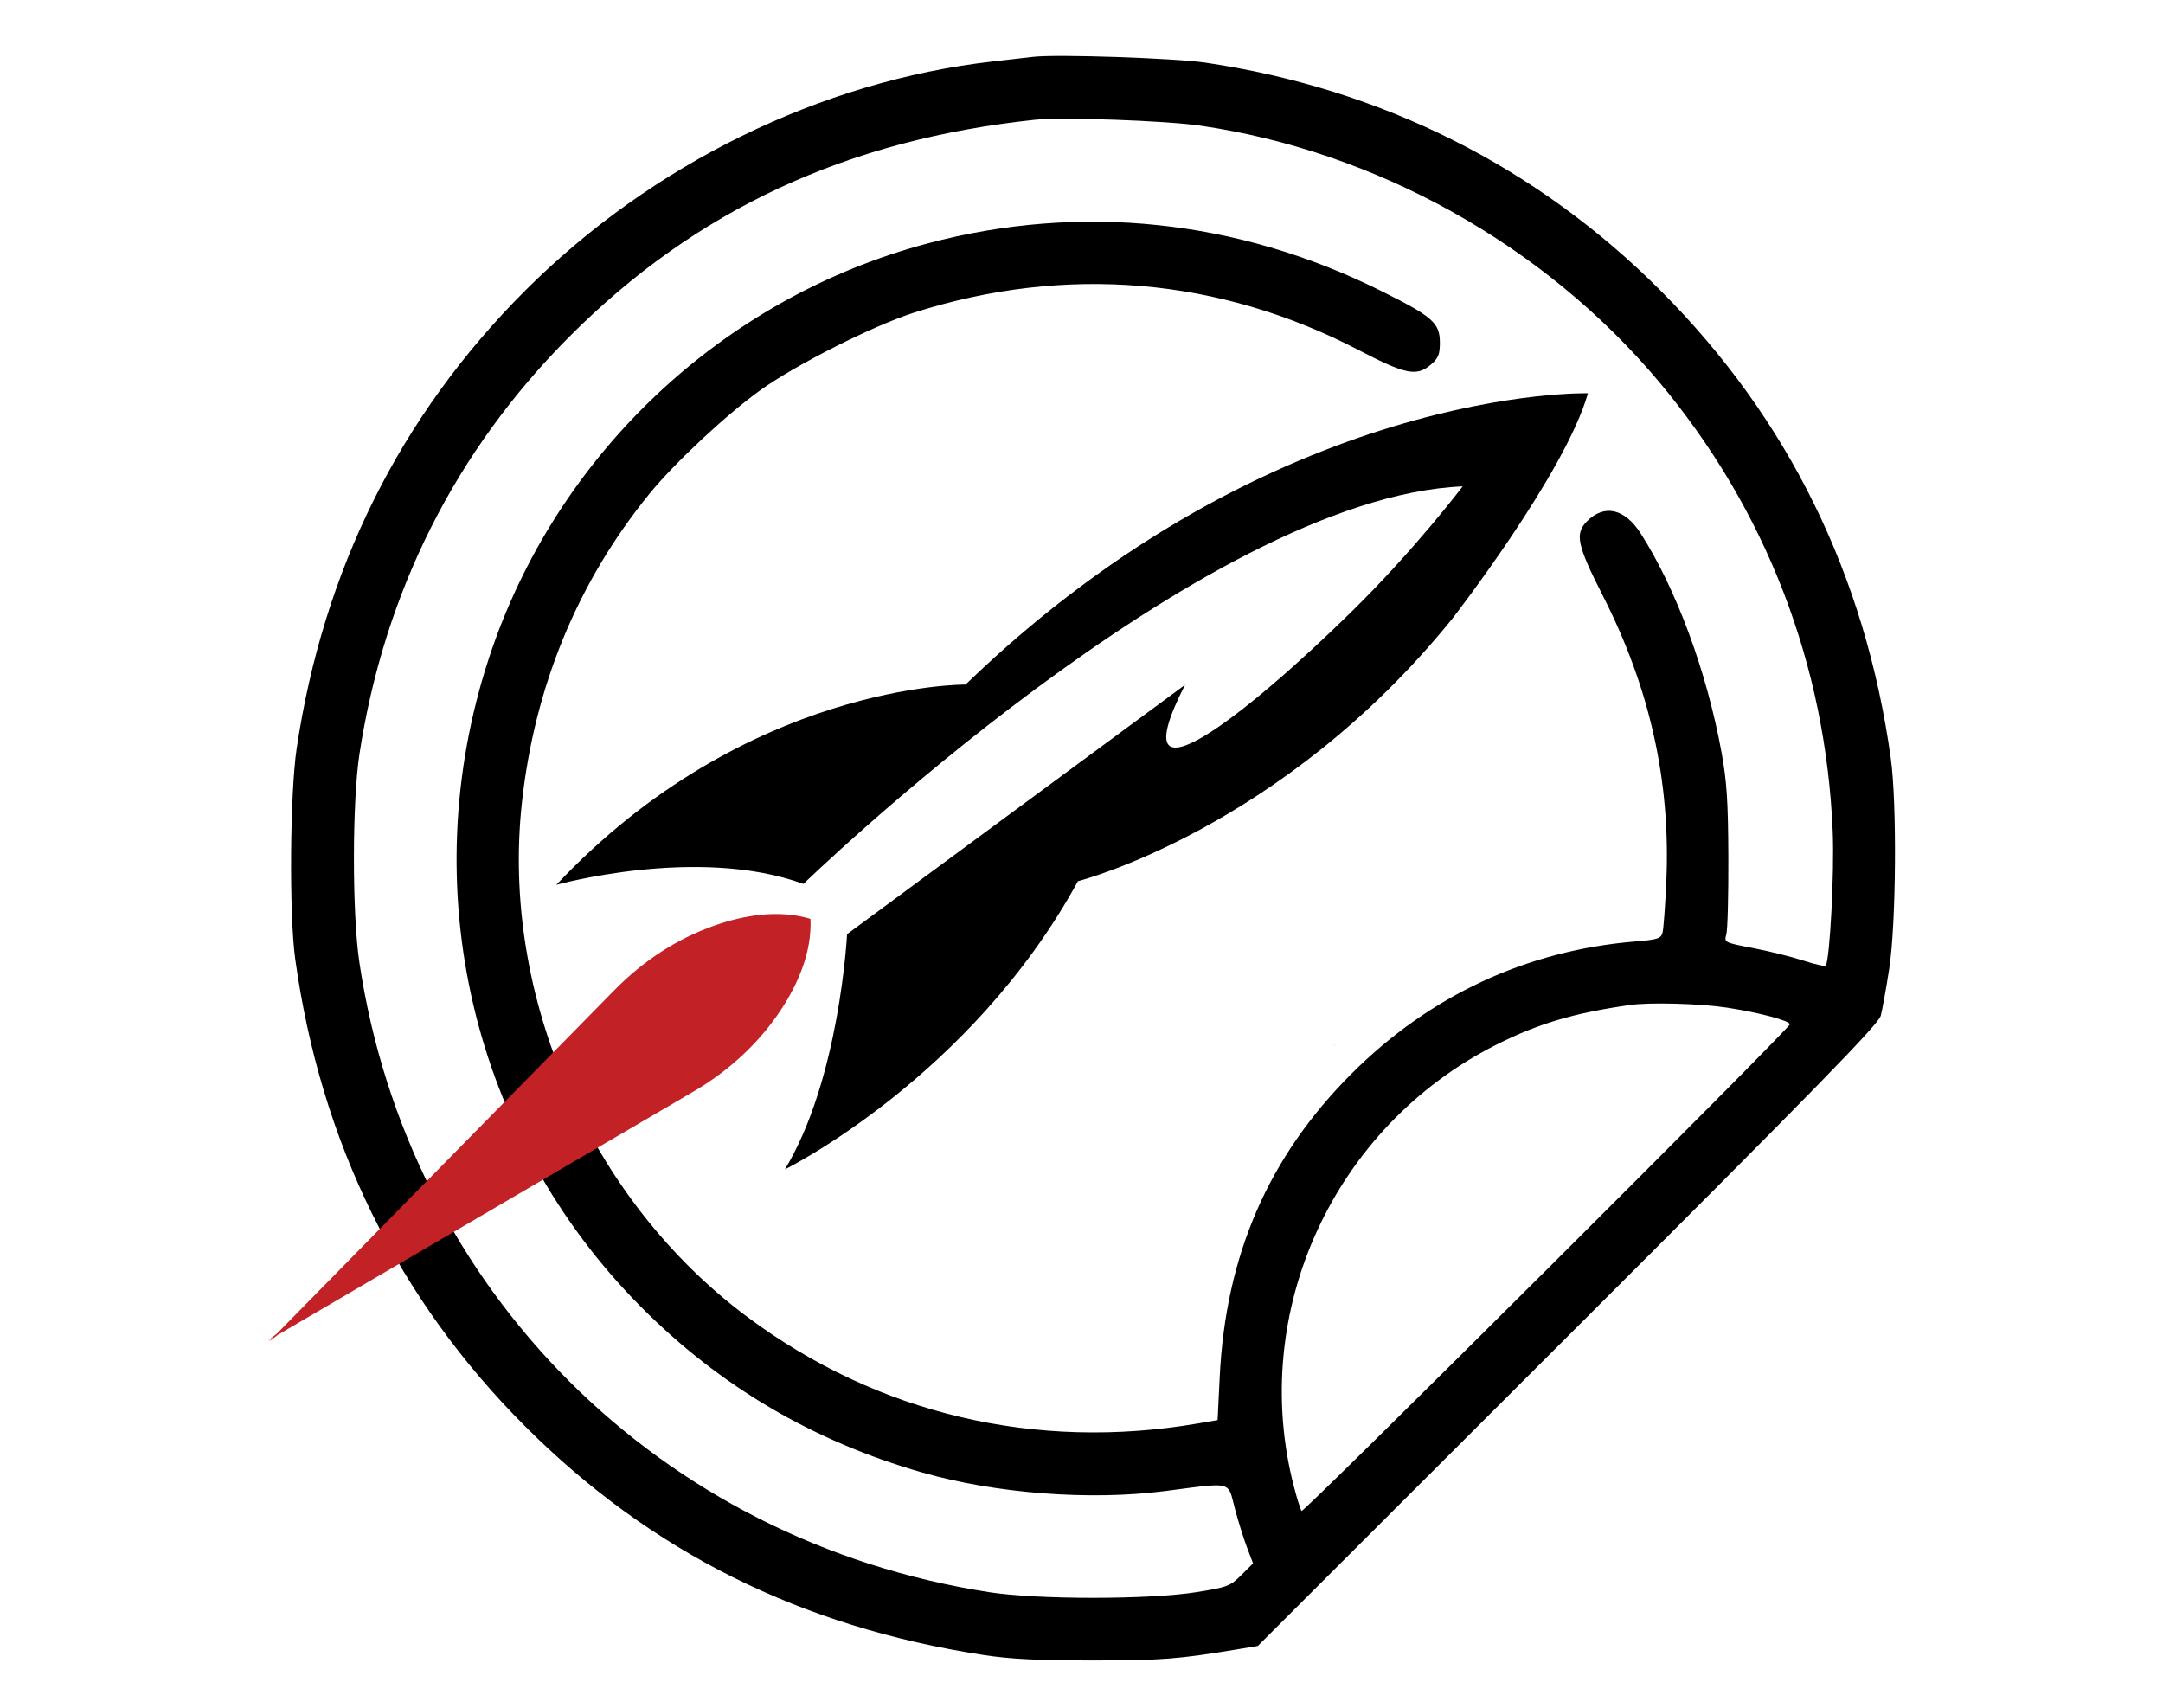 <svg width="57" height="45" viewBox="0 0 57 45" fill="none" xmlns="http://www.w3.org/2000/svg">
<path fill-rule="evenodd" clip-rule="evenodd" d="M26.156 1.621C26.588 1.572 27.072 1.516 27.231 1.498C27.846 1.426 30.954 1.532 31.765 1.651C36.405 2.337 40.508 4.393 43.774 7.671C47.126 11.034 49.156 15.164 49.826 19.979C49.991 21.164 49.968 24.335 49.786 25.521C49.706 26.044 49.605 26.602 49.563 26.762C49.502 26.994 47.883 28.652 41.316 35.211L33.146 43.372L32.608 43.461C31.055 43.719 30.613 43.754 28.803 43.755C27.352 43.755 26.618 43.719 25.908 43.609C21.107 42.87 17.15 40.895 13.841 37.587C10.488 34.234 8.45 30.094 7.78 25.273C7.618 24.11 7.64 20.925 7.817 19.73C8.518 15.019 10.548 10.948 13.837 7.66C17.173 4.323 21.632 2.138 26.156 1.621ZM43.712 10.052C40.692 6.453 36.257 3.981 31.615 3.309C30.708 3.178 27.973 3.081 27.273 3.156C22.315 3.682 18.349 5.526 15.026 8.849C12.009 11.866 10.125 15.604 9.473 19.865C9.279 21.134 9.278 24.068 9.47 25.358C10.76 33.997 17.376 40.611 26.073 41.956C27.355 42.155 30.285 42.153 31.532 41.954C32.346 41.824 32.42 41.795 32.711 41.505L33.021 41.195L32.857 40.764C32.767 40.528 32.623 40.063 32.536 39.731C32.468 39.469 32.445 39.309 32.353 39.222C32.195 39.075 31.836 39.143 30.706 39.29C28.722 39.547 26.238 39.356 24.295 38.799C21.432 37.977 18.981 36.536 16.905 34.451C12.439 29.966 10.896 23.389 12.888 17.331C14.646 11.99 19.029 7.851 24.453 6.412C28.468 5.347 32.602 5.779 36.381 7.659C37.756 8.342 37.944 8.507 37.944 9.032C37.944 9.338 37.902 9.441 37.711 9.604C37.335 9.928 37.045 9.871 35.817 9.231C32.127 7.308 28.079 6.966 24.088 8.237C23.01 8.581 20.982 9.604 20.041 10.279C19.143 10.923 17.779 12.196 17.117 13.008C15.227 15.326 14.087 18.087 13.753 21.154C13.196 26.261 15.549 31.618 19.704 34.71C23.136 37.264 27.298 38.244 31.582 37.507L32.087 37.42L32.142 36.289C32.298 33.075 33.425 30.482 35.622 28.287C37.675 26.235 40.228 25.046 43.086 24.809C43.679 24.761 43.768 24.732 43.811 24.579C43.838 24.483 43.883 23.864 43.912 23.205C44.025 20.587 43.479 18.136 42.239 15.698C41.557 14.359 41.495 14.062 41.824 13.733C42.28 13.277 42.817 13.401 43.237 14.058C44.175 15.526 44.974 17.688 45.364 19.813C45.505 20.583 45.54 21.112 45.546 22.584C45.55 23.585 45.526 24.501 45.493 24.62C45.433 24.834 45.437 24.836 46.196 24.982C46.616 25.063 47.213 25.211 47.522 25.312C47.831 25.412 48.097 25.472 48.113 25.445C48.222 25.266 48.341 22.986 48.297 21.922C48.114 17.505 46.535 13.418 43.712 10.052ZM39.826 12.102C39.268 11.958 39.098 11.195 39.526 10.767C39.693 10.6 39.827 10.549 40.094 10.549C40.581 10.549 40.88 10.847 40.88 11.334C40.88 11.919 40.418 12.256 39.826 12.102ZM35.136 27.563C35.16 27.548 35.18 27.533 35.197 27.516C35.177 27.532 35.156 27.547 35.136 27.563ZM47.167 26.992C47.167 26.897 46.357 26.681 45.512 26.552C44.801 26.443 43.475 26.407 42.948 26.483C41.466 26.695 40.532 26.974 39.421 27.534C35.142 29.694 32.91 34.564 34.093 39.156C34.179 39.49 34.273 39.787 34.301 39.815C34.354 39.867 47.167 27.098 47.167 26.992Z" fill="black"/>
<path fill-rule="evenodd" clip-rule="evenodd" d="M21.172 23.292C21.172 23.292 31.664 13.108 38.545 12.816C38.545 12.816 37.297 14.469 35.617 16.118C32.896 18.79 29.432 21.555 31.229 18.046L22.322 24.615C22.322 24.615 22.132 28.425 20.684 30.814C20.684 30.814 25.583 28.395 28.406 23.22C28.406 23.22 33.787 21.857 38.279 16.294C38.279 16.294 41.245 12.476 41.846 10.363C41.846 10.363 33.615 10.143 25.444 18.039C25.444 18.039 19.673 17.987 14.66 23.316C14.659 23.317 18.393 22.275 21.172 23.292Z" fill="black"/>
<path fill-rule="evenodd" clip-rule="evenodd" d="M21.357 24.212C20.514 23.961 19.611 24.115 18.835 24.386C17.834 24.736 16.938 25.331 16.195 26.087L7.294 35.145L7.062 35.325L7.191 35.25L7.087 35.355L7.317 35.177L18.282 28.759C19.196 28.223 19.992 27.499 20.576 26.615C21.028 25.93 21.397 25.092 21.358 24.215L21.357 24.212Z" fill="#C22126"/>
</svg>
